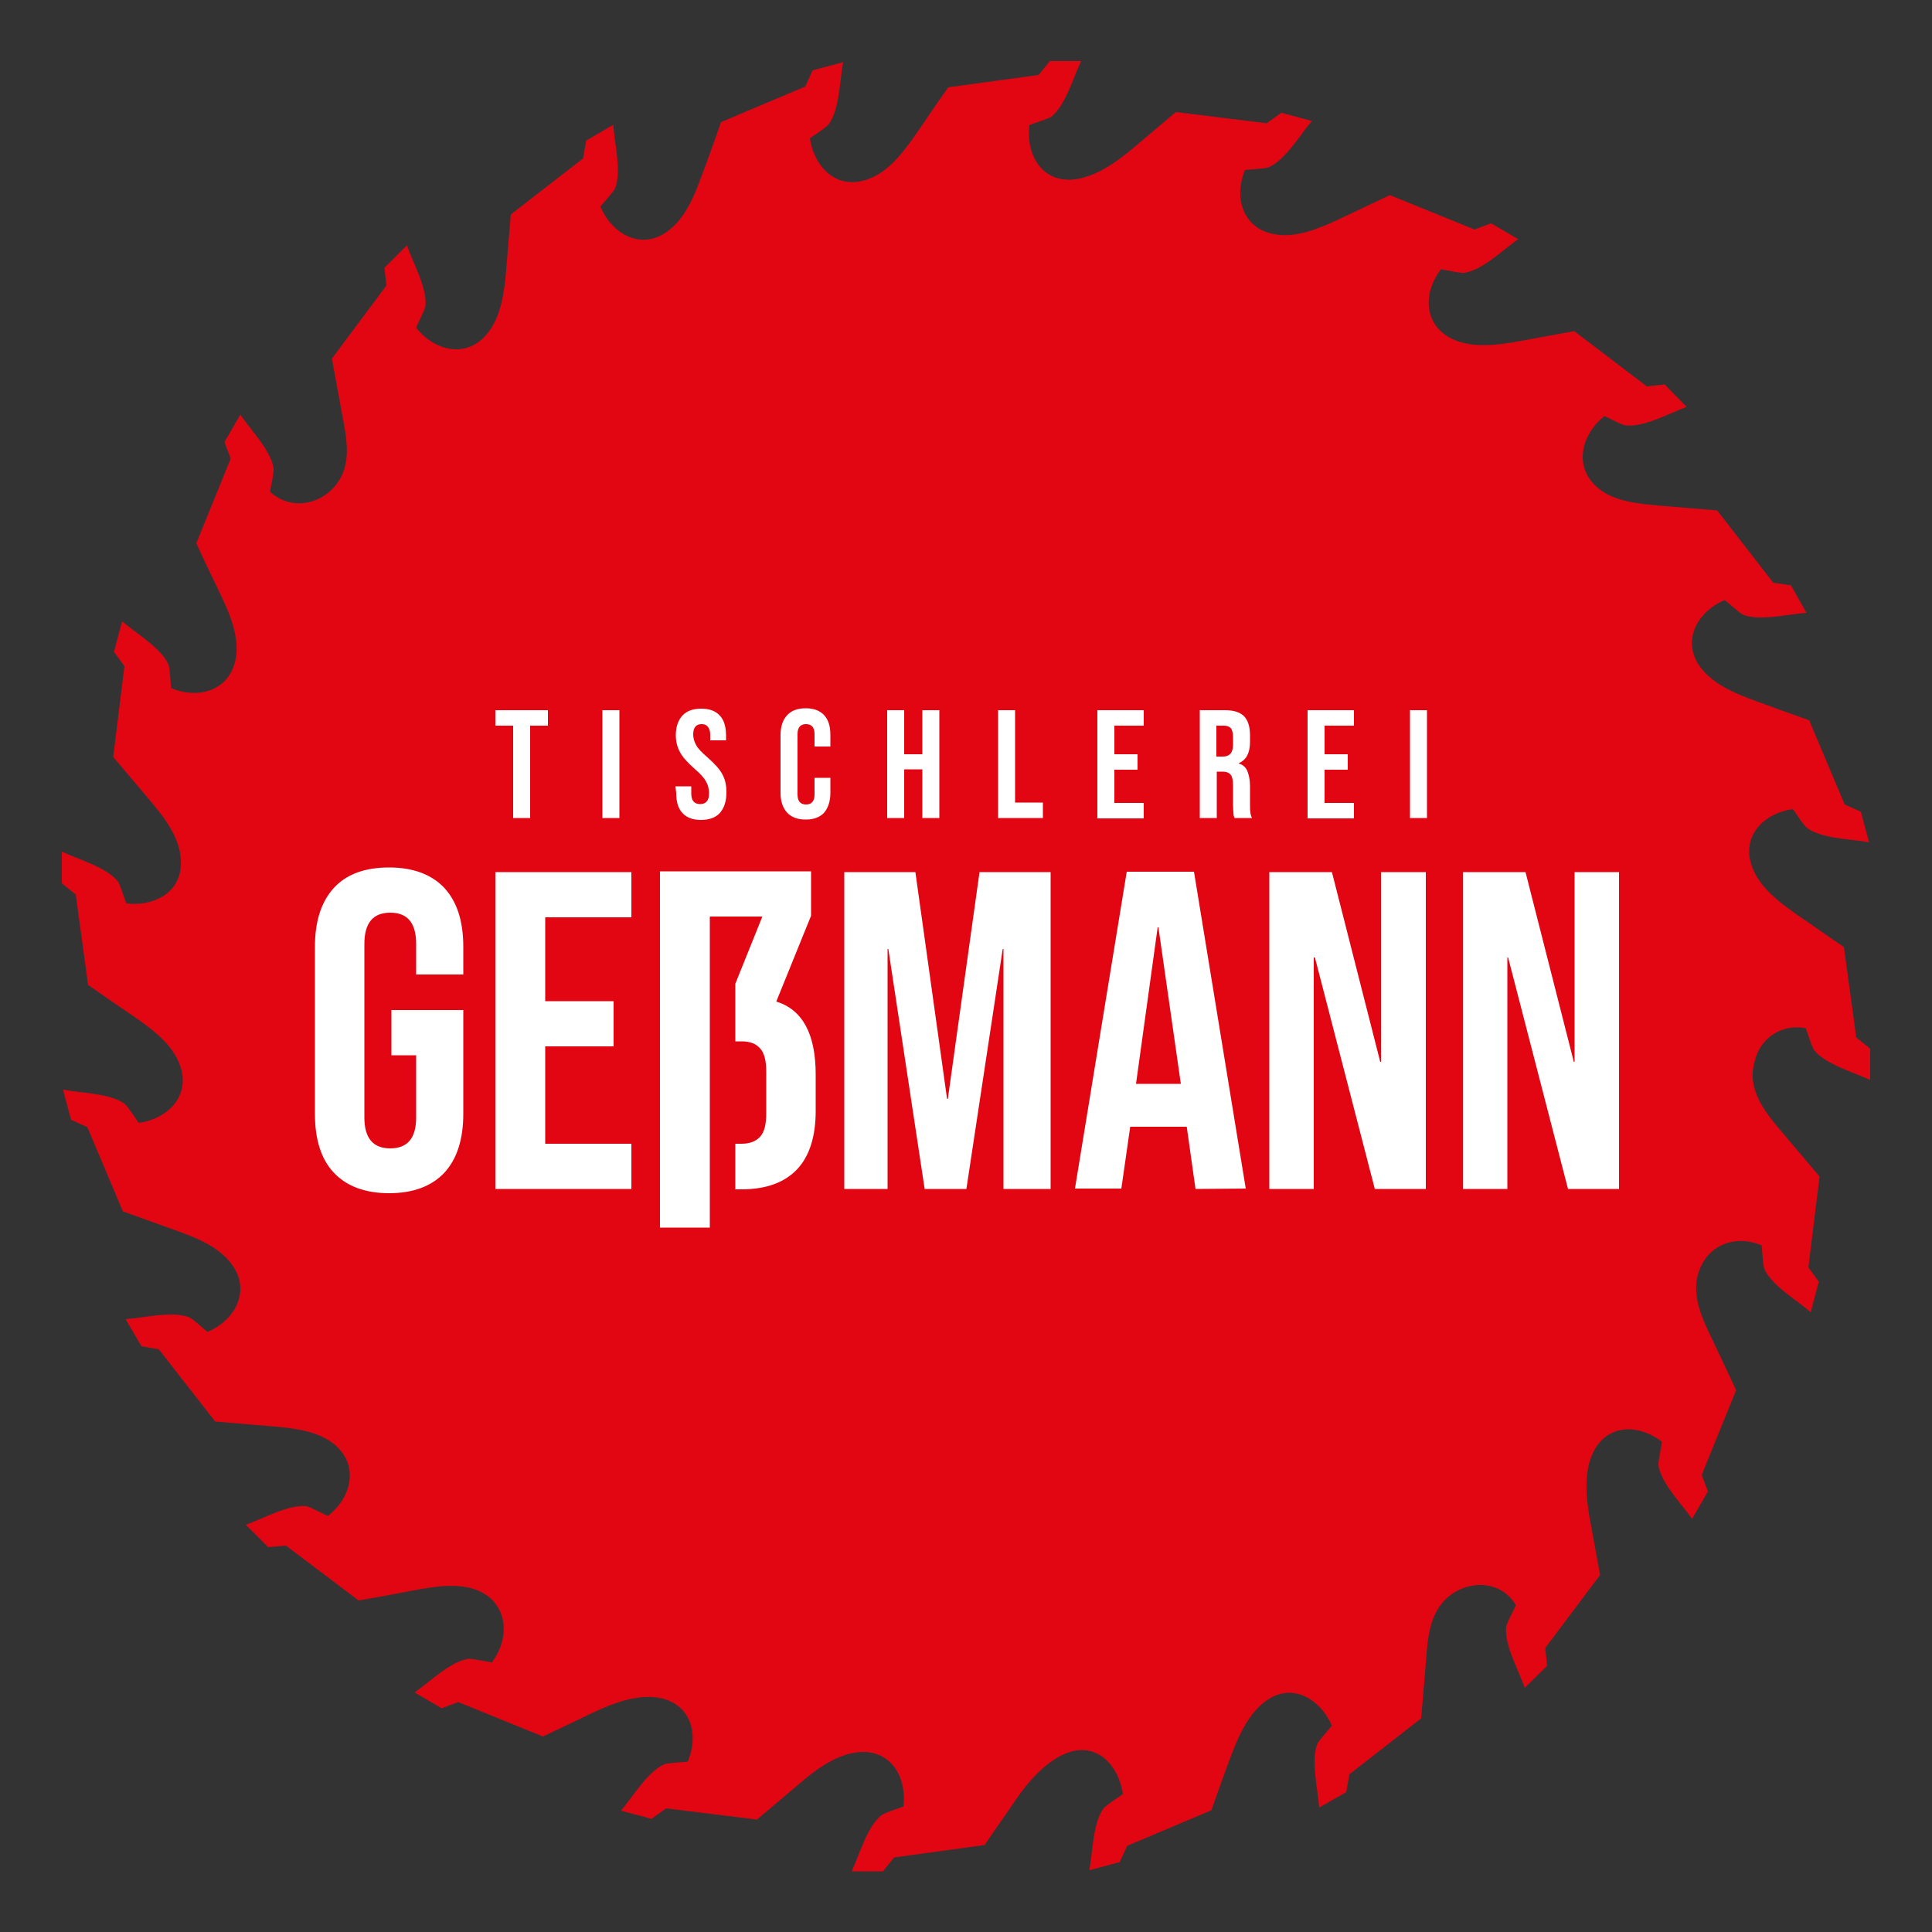 <?xml version="1.0" encoding="utf-8"?>
<!-- Generator: Adobe Illustrator 26.4.1, SVG Export Plug-In . SVG Version: 6.00 Build 0)  -->
<svg version="1.1" id="Ebene_1" xmlns="http://www.w3.org/2000/svg" xmlns:xlink="http://www.w3.org/1999/xlink" x="0px" y="0px"
	 viewBox="0 0 500 500" style="enable-background:new 0 0 500 500;" xml:space="preserve">
<rect x="0" y="0" width="500" height="500" fill="#333333" stroke="none"/>
<style type="text/css">
	.st0{fill:#FFFFFF;stroke:#000000;stroke-miterlimit:10;}
	.st1{fill:#E20613;}
</style>
<ellipse class="st0" cx="253.5" cy="265.9" rx="187.5" ry="148"/>
<g>
	<path class="st1" d="M316.8,187.8h-2v8h1.6c0.9,0,1.5-0.2,2-0.7c0.4-0.4,0.7-1.2,0.7-2.3v-2.1c0-1-0.2-1.7-0.5-2.2
		C318.1,188,317.5,187.8,316.8,187.8z"/>
	<path class="st1" d="M467.3,266.1c0.1,0,1.6,4.9,2.2,5.7c3,3.7,10.3,5.7,14.5,7.7v-8.1l-3.6-2.9l-3.2-23.4c-4-2.7-7.9-5.5-11.9-8.2
		c-5-3.5-10.8-7.8-12.3-14c-1.8-7.3,4.1-12.6,11-13.5c0.1,0,2.8,4.3,3.7,4.9c3.8,2.8,11.4,2.8,16,3.7l-2.1-7.9l-4.2-1.9l-9.2-21.8
		c-4.5-1.6-9-3.2-13.6-4.9c-5.5-2-12-4.6-15.2-9.8c-4-6.6,0.3-13.6,6.9-16.4c0.1-0.1,3.9,3.4,4.8,3.8c4.4,1.7,11.8-0.2,16.4-0.5
		l-4-7.1l-4.6-0.7l-14.5-18.7c-4.8-0.4-9.6-0.8-14.4-1.2c-5.7-0.5-12.8-1-17.1-5.2c-5.7-5.4-3.4-13.5,2.3-18
		c0.1-0.1,4.6,2.4,5.6,2.4c4.7,0.5,11.3-3.2,15.7-4.8l-5.7-5.8l-4.6,0.5l-18.8-14.3c-4.7,0.9-9.5,1.7-14.2,2.6
		c-5.5,1-12,1.9-17.2-0.5c-7.5-3.5-7.9-11.8-3.1-18.1c0.1-0.1,5.1,1.1,6.1,0.9c4.7-0.7,10.1-6.1,13.9-8.7l-7-4.1l-4.3,1.6l-21.9-8.9
		c-4.4,2.1-8.7,4.1-13.1,6.2c-5.1,2.4-11.2,5-16.9,3.9c-8-1.5-10.5-9.4-7.5-16.6c0-0.1,5.2-0.3,6.1-0.7c4.4-1.9,8.2-8.5,11.2-12
		l-7.9-2.1l-3.8,2.7l-23.5-2.9c-3.7,3.1-7.3,6.2-11,9.3c-4.4,3.7-10.1,7.8-16,8.2c-8,0.4-11.8-6.8-10.9-14.1c0-0.2,4.9-1.6,5.7-2.2
		c3.7-3,5.7-10.3,7.7-14.4h-8.1l-2.9,3.6l-23.4,3.2c-2.8,4-5.5,7.9-8.2,11.9c-3.6,5.1-7.8,11-14.4,12.4c-7.2,1.5-12.2-4.3-13.2-11.1
		c0-0.1,4.3-2.8,4.9-3.7c2.8-3.8,2.8-11.4,3.7-16l-7.9,2.1l-1.9,4.2l-21.8,9.2c-1.6,4.6-3.2,9.1-4.9,13.6c-2,5.5-4.6,12.1-9.9,15.3
		c-6.6,4-13.6-0.3-16.4-7c-0.1-0.1,3.4-3.8,3.8-4.8c1.7-4.4-0.2-11.8-0.5-16.4l-7,4.1l-0.8,4.6l-18.7,14.5
		c-0.4,4.8-0.8,9.6-1.2,14.4c-0.5,5.7-1.3,12.4-5.2,16.8c-5.3,6.1-13.4,4.1-18.1-1.9c-0.1-0.1,2.3-4.6,2.4-5.6
		c0.5-4.7-3.3-11.3-4.8-15.7l-5.8,5.8l0.5,4.6L85.9,92.8c0.9,4.8,1.7,9.5,2.6,14.2c1.2,6.5,2.8,13.4-1.9,18.9
		c-4.3,5-11.6,6-16.7,1.4c-0.1-0.1,1.1-5.1,0.9-6.1c-0.7-4.7-6.1-10.1-8.6-13.9l-4.1,7.1l1.6,4.3l-8.9,21.9c2,4.4,4.1,8.7,6.2,13.1
		c2.5,5.2,5.2,11.5,3.9,17.3c-1.8,7.8-9.6,10-16.6,7.1c-0.1,0-0.3-5.2-0.7-6.1c-1.9-4.3-8.5-8.2-12-11.2l-2.1,7.9l2.7,3.7l-2.9,23.5
		c3.1,3.7,6.2,7.3,9.3,11c4.1,4.9,8.7,10.6,8.2,17.4c-0.6,7.2-7.5,10.3-14.1,9.5c-0.1,0-1.6-4.9-2.2-5.7c-3-3.7-10.3-5.7-14.5-7.7
		v8.2l3.6,2.9l3.2,23.4c4,2.8,7.9,5.5,11.9,8.2c5,3.5,10.8,7.7,12.3,14c1.7,7.3-4.2,12.6-11.1,13.5c-0.1,0-2.8-4.3-3.6-4.9
		c-3.8-2.8-11.4-2.8-16-3.7l2.1,7.8l4.2,1.9l9.2,21.8c4.5,1.6,9.1,3.3,13.6,4.9c5.6,2,12.1,4.5,15.3,9.9c3.9,6.6-0.3,13.6-7,16.4
		c-0.1,0.1-3.8-3.5-4.8-3.8c-4.4-1.7-11.8,0.2-16.4,0.5l4.1,7l4.5,0.8l14.6,18.7c4.8,0.4,9.6,0.8,14.4,1.2c5.7,0.5,12.6,1.1,17,5.2
		c5.8,5.4,3.7,13.4-2.2,18c-0.1,0.1-4.6-2.3-5.6-2.5c-4.7-0.5-11.3,3.3-15.7,4.8l5.8,5.8l4.6-0.4l18.8,14.2
		c4.8-0.8,9.5-1.7,14.2-2.6c5.4-1,12.1-2.2,17.3,0.3c1.8,0.9,3.2,2,4.1,3.4c3.1,4.2,2.4,10.3-1.1,14.9c-0.1,0.1-5.1-1-6.1-0.9
		c-4.7,0.7-10.1,6.1-13.9,8.7l7,4.1l4.3-1.6l21.9,8.9c4.4-2.1,8.7-4.1,13-6.2c5.1-2.4,11.3-4.8,17.1-3.8c8.1,1.5,10.4,9.2,7.4,16.5
		c-0.1,0.1-5.2,0.3-6.1,0.7c-4.3,1.9-8.2,8.5-11.2,12l7.9,2.1l3.8-2.7l23.5,2.9c3.7-3.1,7.3-6.2,11-9.3c4.4-3.8,10.2-8.1,16.3-8.2
		c7.8-0.1,11.5,7,10.6,14.1c0,0.1-4.9,1.6-5.7,2.3c-3.7,2.9-5.7,10.3-7.7,14.5h8.1l2.9-3.6l23.4-3.2c2.7-4,5.5-7.9,8.2-11.9
		c3.3-4.8,8.2-10.4,13.9-12.2c7.5-2.3,12.7,3.9,13.7,10.9c0,0.1-4.3,2.8-5,3.7c-2.8,3.8-2.8,11.4-3.7,16l7.9-2.1l1.9-4.2l21.8-9.2
		c1.6-4.5,3.2-9.1,4.9-13.6c2-5.4,4.8-11.9,9.8-15.1c6.6-4.3,13.6,0.1,16.5,6.8c0,0.1-3.5,3.9-3.8,4.8c-1.7,4.4,0.2,11.8,0.5,16.4
		l7-4l0.8-4.6l18.6-14.5c0.4-4.8,0.8-9.6,1.2-14.4c0.5-6.7,0.9-13.9,7.1-18c5.4-3.5,12.7-2.8,16.2,3.1c0.1,0.1-2.4,4.6-2.5,5.7
		c-0.5,4.7,3.3,11.3,4.8,15.7l5.8-5.7l-0.5-4.6l14.2-18.9c-0.9-4.7-1.7-9.5-2.6-14.2c-1-5.5-1.7-12.1,0.7-17.3
		c3.5-7.5,11.5-7.8,17.9-3c0.1,0.1-1,5.1-0.9,6.1c0.7,4.7,6.1,10.1,8.7,13.9l4.1-7.1l-1.6-4.3l8.9-21.9c-2-4.4-4.1-8.7-6.1-13
		c-3.1-6.4-6.4-13.4-2.4-20.2c3.1-5.3,9.6-6.7,15.1-4.3c0.1,0,0.3,5.1,0.7,6.1c1.9,4.3,8.5,8.1,12,11.2l2.1-7.9l-2.7-3.7l2.9-23.5
		c-3.1-3.7-6.2-7.3-9.3-11c-4.5-5.3-9.7-11.3-7.5-18.8C455.5,268.5,461.3,264.9,467.3,266.1z M119.9,252.2h-12.2v-7.9
		c0-5.4-2.2-8.1-6.7-8.1s-6.7,2.7-6.7,8.1v44.9c0,5.3,2.2,8,6.7,8s6.7-2.7,6.7-8v-16.1h-6.4v-11.7h18.6v26.8
		c0,6.6-1.6,11.7-4.9,15.3c-3.3,3.5-8.1,5.3-14.3,5.3s-11-1.8-14.3-5.3c-3.3-3.5-4.9-8.6-4.9-15.3v-43.1c0-6.6,1.6-11.7,4.9-15.3
		c3.3-3.6,8.1-5.3,14.3-5.3s11,1.8,14.3,5.3c3.3,3.6,4.9,8.6,4.9,15.3L119.9,252.2L119.9,252.2z M155.9,183.8h4.4v27.9h-4.4V183.8z
		 M128.2,183.8h13.6v4h-4.6v23.9h-4.4v-23.9h-4.6L128.2,183.8L128.2,183.8z M163.4,237.4h-22.3v21.7h17.7v11.7h-17.7V296h22.3v11.7
		h-35.2v-82h35.2V237.4z M258.3,183.8h4.4v23.9h7.2v4h-11.6L258.3,183.8L258.3,183.8z M229.6,183.8h4.4v11.4h4.7v-11.4h4.4v27.9
		h-4.4v-12.6h-4.7v12.6h-4.4V183.8z M174.8,203.5h4.1v1.9c0,1.8,0.8,2.7,2.3,2.7c0.7,0,1.3-0.2,1.7-0.7c0.4-0.4,0.6-1.1,0.6-2.1
		c0-1.2-0.3-2.2-0.8-3.1s-1.5-2-2.9-3.2c-1.8-1.6-3.1-3-3.8-4.3c-0.7-1.3-1.1-2.7-1.1-4.4c0-2.2,0.6-3.9,1.7-5.1
		c1.1-1.2,2.7-1.8,4.9-1.8c2.1,0,3.7,0.6,4.8,1.8c1.1,1.2,1.6,2.9,1.6,5.2v1.2h-4.1v-1.4c0-1-0.2-1.6-0.6-2.1s-0.9-0.7-1.6-0.7
		c-1.5,0-2.2,0.9-2.2,2.7c0,1,0.3,1.9,0.8,2.8s1.5,1.9,3,3.2c1.8,1.6,3.1,3,3.8,4.4c0.7,1.3,1,2.8,1,4.6c0,2.3-0.6,4-1.7,5.3
		c-1.1,1.2-2.8,1.8-4.9,1.8c-2.1,0-3.7-0.6-4.8-1.8s-1.6-2.9-1.6-5.2L174.8,203.5L174.8,203.5z M211.1,287.5
		c0,6.6-1.6,11.7-4.8,15.1s-8,5.2-14.4,5.2h-1.6V296h1.6c2.1,0,3.7-0.6,4.8-1.8c1.1-1.2,1.6-3.2,1.6-6v-10.9c0-2.8-0.5-4.8-1.6-6
		c-1.1-1.2-2.6-1.8-4.8-1.8h-1.6v-14.9l7-17.4h-13.6v80.5h-12.9v-92.2h39.1v11.5l-9,22.2c6.8,2.1,10.2,8.4,10.2,18.9L211.1,287.5
		L211.1,287.5z M214.9,193.2h-4.1V190c0-1.7-0.7-2.6-2.2-2.6s-2.2,0.9-2.2,2.6v15.6c0,1.7,0.7,2.6,2.2,2.6s2.2-0.9,2.2-2.6v-4.3h4.1
		v3.9c0,2.2-0.6,3.9-1.6,5.1c-1.1,1.2-2.7,1.8-4.8,1.8s-3.7-0.6-4.8-1.8s-1.7-2.9-1.7-5.1v-15c0-2.2,0.6-3.9,1.7-5.1
		c1.1-1.2,2.7-1.8,4.8-1.8s3.7,0.6,4.8,1.8c1.1,1.2,1.6,2.9,1.6,5.1V193.2z M271.9,307.7h-12.2v-62.1h-0.2l-9.4,62.1h-10.8
		l-9.4-62.1h-0.2v62.1h-11.2v-82h18.4l8.2,58.7h0.2l8.2-58.7h18.4L271.9,307.7L271.9,307.7z M284,183.8h12v4h-7.6v7.4h6v4h-6v8.6
		h7.6v4h-12V183.8z M309.4,307.7l-2.3-16.3v0.2h-14.6l-2.3,16h-12l13.4-82H309l13.4,82L309.4,307.7L309.4,307.7z M319.5,211.7
		c-0.2-0.4-0.3-0.9-0.3-1.3c0-0.4-0.1-1.1-0.1-2.1v-5.1c0-1.3-0.2-2.2-0.6-2.7s-1.1-0.8-2.1-0.8h-1.5v12h-4.4v-27.9h6.5
		c2.3,0,3.9,0.5,5,1.6c1,1.1,1.5,2.7,1.5,4.9v1.7c0,2.9-1,4.7-2.9,5.5v0.1c1.1,0.3,1.8,1,2.2,1.9c0.4,1,0.7,2.3,0.7,3.9v4.9
		c0,0.8,0,1.4,0.1,1.9c0,0.5,0.2,1,0.4,1.5L319.5,211.7L319.5,211.7z M338.4,183.8h12v4h-7.6v7.4h6v4h-6v8.6h7.6v4h-12V183.8z
		 M369,307.7h-13.2l-15.5-59.9H340v59.9h-11.5v-82h16.2l12.5,49.1h0.2v-49.1H369L369,307.7L369,307.7z M369.3,211.7h-4.4v-27.9h4.4
		V211.7z M419,307.7h-13.2l-15.5-59.9h-0.2v59.9h-11.5v-82h16.2l12.5,49.1h0.2v-49.1H419V307.7z"/>
	<polygon class="st1" points="299.6,240 294,280.5 305.6,280.5 299.8,240 	"/>
</g>
</svg>
